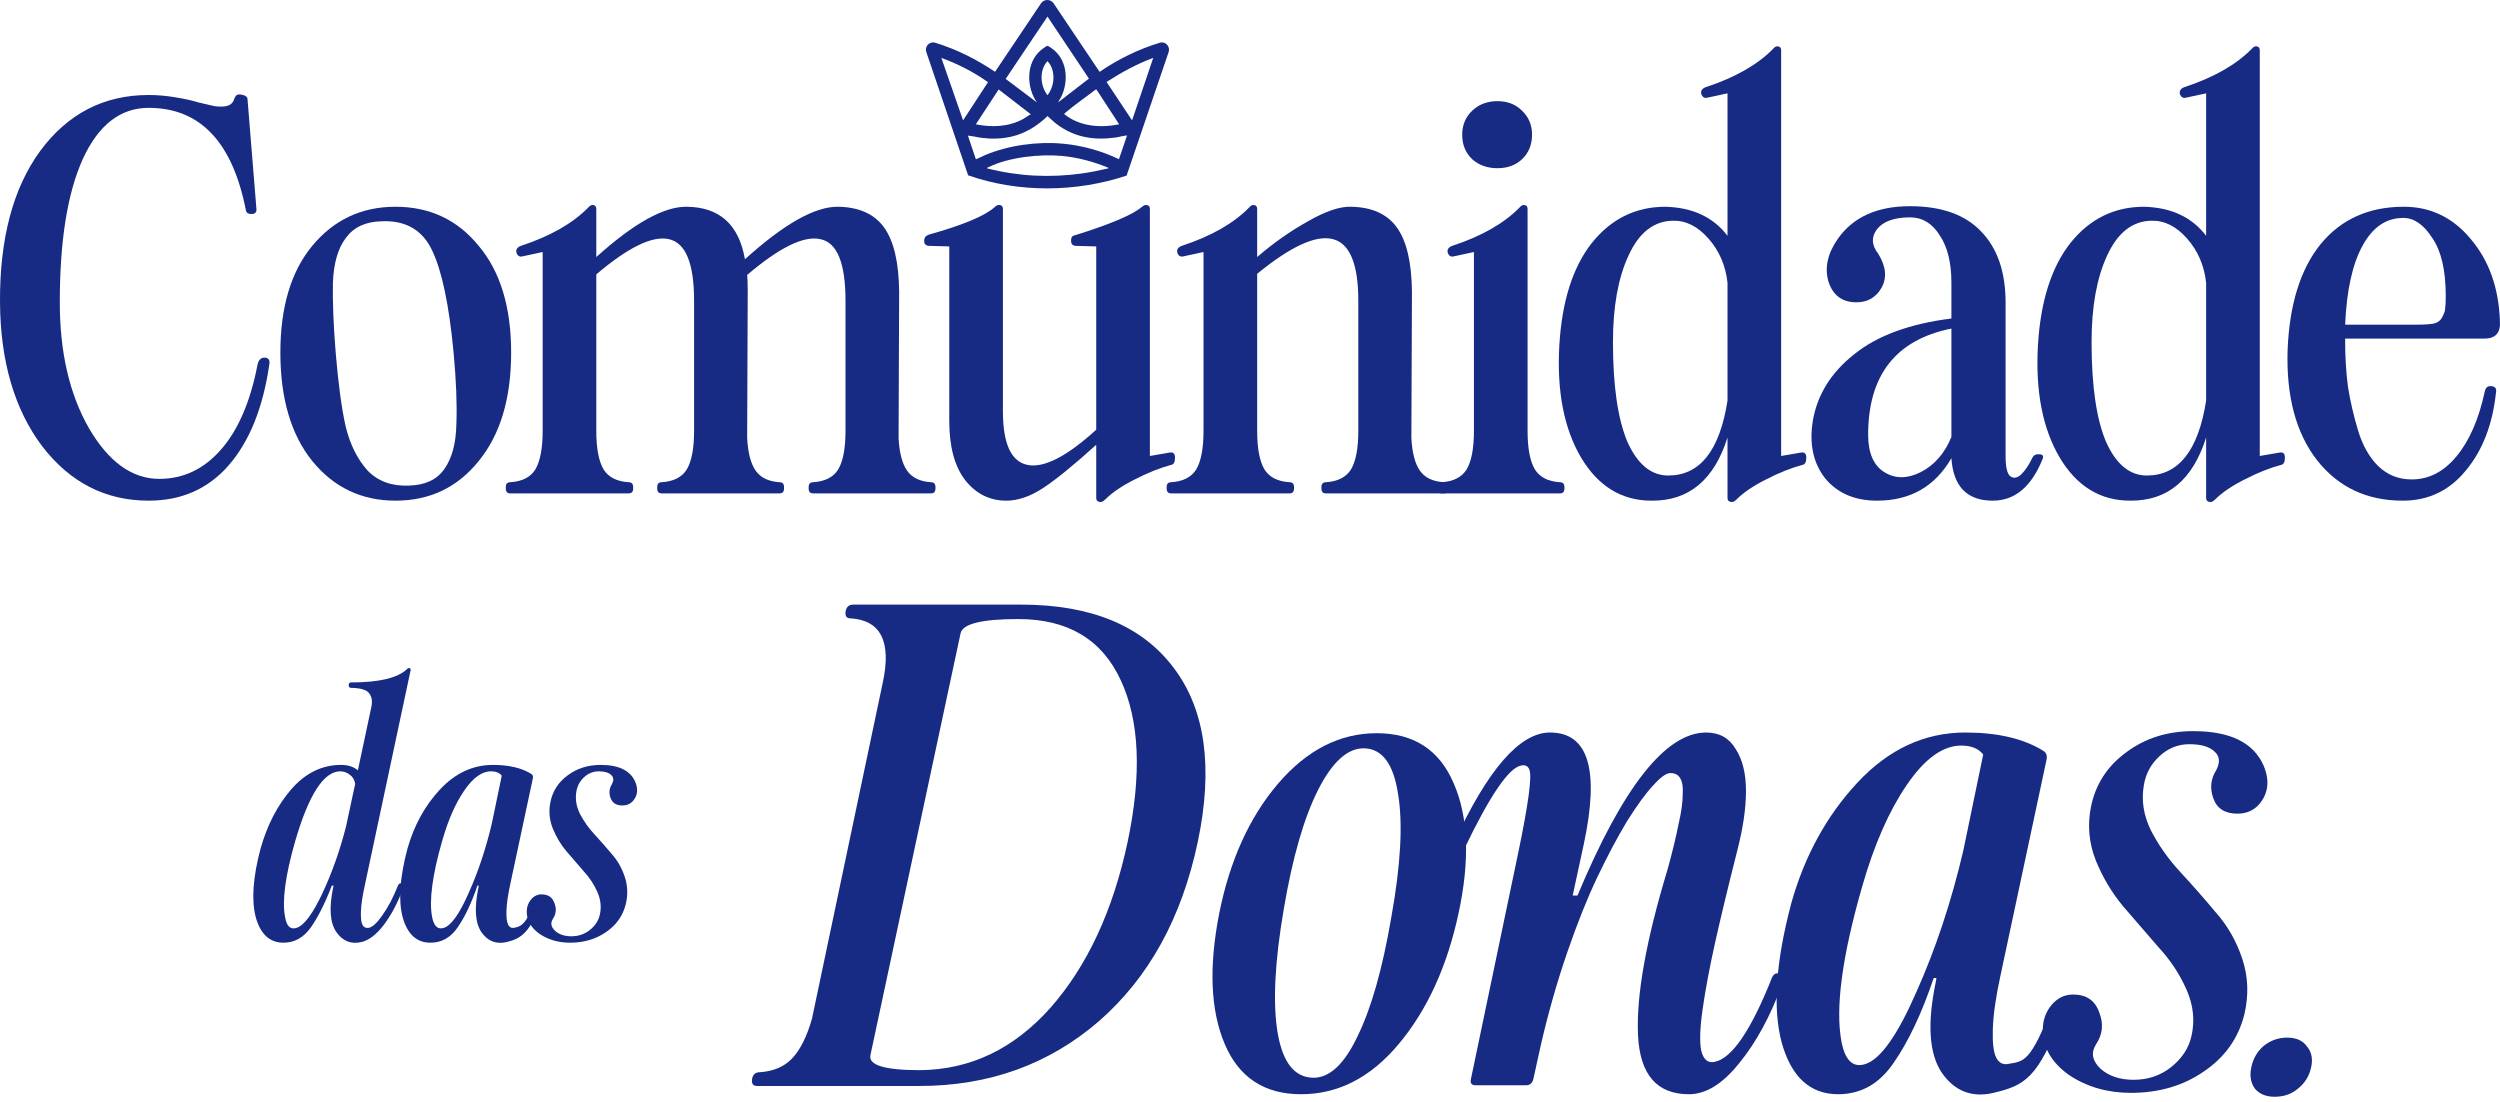 <svg xmlns="http://www.w3.org/2000/svg" width="270" height="119" viewBox="0 0 270 119" fill="none"><path d="M16.053 54.072C11.386 54.072 7.544 52.1 4.527 48.158C1.55 44.175 0.041 39.005 0.001 32.649C-0.039 25.769 1.409 20.318 4.346 16.295C7.323 12.272 11.225 10.26 16.053 10.26C16.978 10.26 17.924 10.341 18.889 10.502C19.895 10.662 20.72 10.844 21.363 11.045C22.007 11.206 22.611 11.346 23.174 11.467C23.777 11.548 24.26 11.527 24.622 11.407C24.984 11.286 25.226 11.005 25.346 10.562C25.467 10.28 25.668 10.16 25.95 10.2L26.252 10.26C26.573 10.341 26.734 10.502 26.734 10.743L27.7 22.631C27.7 22.953 27.519 23.114 27.157 23.114C26.795 23.114 26.593 22.973 26.553 22.692C25.105 15.329 21.605 11.648 16.053 11.648C12.995 11.648 10.622 13.499 8.932 17.2C7.283 20.861 6.458 26.011 6.458 32.649C6.458 38.04 7.504 42.566 9.596 46.227C11.728 49.888 14.263 51.718 17.2 51.718C19.815 51.718 22.047 50.652 23.898 48.52C25.749 46.388 27.056 43.33 27.821 39.347C27.941 38.864 28.183 38.623 28.545 38.623C28.987 38.623 29.168 38.864 29.088 39.347C28.404 44.054 26.936 47.695 24.683 50.27C22.47 52.804 19.593 54.072 16.053 54.072Z" fill="#172B85"></path><path d="M42.712 54.072C39.05 54.072 36.053 52.644 33.72 49.787C31.427 46.931 30.28 43.028 30.28 38.08C30.28 33.172 31.427 29.33 33.72 26.554C36.053 23.738 39.05 22.329 42.712 22.329C46.413 22.329 49.41 23.738 51.703 26.554C54.036 29.33 55.203 33.172 55.203 38.08C55.203 43.028 54.036 46.931 51.703 49.787C49.41 52.644 46.413 54.072 42.712 54.072ZM36.254 38.08C36.536 41.459 36.898 44.135 37.341 46.106C37.824 48.037 38.608 49.606 39.694 50.813C40.821 51.98 42.309 52.523 44.16 52.442C45.89 52.402 47.157 51.819 47.962 50.692C48.806 49.526 49.249 47.896 49.289 45.804C49.37 43.672 49.269 41.097 48.988 38.08C48.505 32.971 47.74 29.31 46.694 27.097C45.648 24.844 43.818 23.778 41.203 23.898C39.473 23.939 38.185 24.542 37.341 25.709C36.496 26.835 36.033 28.445 35.953 30.537C35.913 32.588 36.013 35.103 36.254 38.08Z" fill="#172B85"></path><path d="M55.107 53.287C54.785 53.287 54.624 53.106 54.624 52.744V52.623C54.624 52.261 54.785 52.08 55.107 52.08C56.394 52 57.299 51.537 57.822 50.692C58.345 49.807 58.607 48.419 58.607 46.529V27.218L56.374 27.7C56.173 27.741 56.012 27.68 55.891 27.519C55.77 27.358 55.73 27.177 55.77 26.976C55.851 26.775 56.012 26.634 56.253 26.554C59.431 25.508 61.865 24.12 63.555 22.39C63.716 22.189 63.897 22.108 64.098 22.148C64.299 22.189 64.4 22.329 64.4 22.571V27.761C68.463 24.1 71.722 22.289 74.176 22.329C77.716 22.37 79.808 24.261 80.452 28.002C84.676 24.18 88.036 22.289 90.53 22.329C92.783 22.37 94.432 23.114 95.478 24.562C96.524 26.011 97.067 28.304 97.108 31.442V31.623L97.047 47.313C97.128 48.882 97.43 50.049 97.953 50.813C98.476 51.577 99.341 52 100.548 52.08C100.869 52.08 101.03 52.261 101.03 52.623V52.744C101.03 53.106 100.869 53.287 100.548 53.287H87.814C87.493 53.287 87.332 53.106 87.332 52.744V52.623C87.332 52.261 87.493 52.08 87.814 52.08C89.102 52 90.007 51.537 90.53 50.692C91.053 49.807 91.314 48.419 91.314 46.529V32.468C91.314 28.404 90.409 26.192 88.599 25.83C86.829 25.427 84.194 26.715 80.694 29.692C80.734 30.054 80.754 30.637 80.754 31.442V31.623L80.694 47.313C80.774 48.882 81.076 50.049 81.599 50.813C82.122 51.577 82.987 52 84.194 52.08C84.516 52.08 84.676 52.261 84.676 52.623V52.744C84.676 53.106 84.516 53.287 84.194 53.287H71.46C71.139 53.287 70.978 53.106 70.978 52.744V52.623C70.978 52.261 71.139 52.08 71.46 52.08C72.748 52 73.653 51.537 74.176 50.692C74.699 49.807 74.961 48.419 74.961 46.529V32.468C74.961 28.445 74.055 26.232 72.245 25.83C70.475 25.427 67.86 26.695 64.4 29.631V46.529C64.4 48.419 64.662 49.807 65.184 50.692C65.707 51.537 66.613 52 67.9 52.08C68.222 52.08 68.383 52.261 68.383 52.623V52.744C68.383 53.106 68.222 53.287 67.9 53.287H55.107Z" fill="#172B85"></path><path d="M108.677 54.072C106.907 54.072 105.438 53.348 104.272 51.899C103.105 50.411 102.521 48.258 102.521 45.442V26.614L100.409 26.554C100.007 26.554 99.806 26.373 99.806 26.011C99.806 25.689 99.967 25.468 100.289 25.347C104.03 24.301 106.424 23.295 107.47 22.329C107.631 22.169 107.812 22.108 108.013 22.148C108.214 22.189 108.315 22.329 108.315 22.571V44.416C108.315 47.916 109.2 49.847 110.97 50.21C112.74 50.572 115.214 49.304 118.393 46.408V26.614L116.22 26.554C115.858 26.554 115.677 26.373 115.677 26.011V25.95C115.677 25.628 115.818 25.447 116.099 25.407C119.962 24.2 122.375 23.174 123.341 22.329C123.542 22.169 123.723 22.108 123.884 22.148C124.085 22.189 124.186 22.329 124.186 22.571V49.244L126.298 48.882C126.7 48.801 126.901 48.983 126.901 49.425C126.901 49.908 126.761 50.169 126.479 50.21C125.272 50.531 123.965 51.054 122.557 51.779C121.189 52.462 120.123 53.187 119.358 53.951C119.117 54.193 118.896 54.273 118.694 54.193C118.493 54.152 118.393 54.011 118.393 53.77V48.037C115.898 50.29 113.967 51.859 112.599 52.744C111.232 53.629 109.924 54.072 108.677 54.072Z" fill="#172B85"></path><path d="M126.48 53.287C126.159 53.287 125.998 53.106 125.998 52.744V52.623C125.998 52.261 126.159 52.08 126.48 52.08C127.768 52 128.673 51.537 129.196 50.692C129.719 49.807 129.981 48.419 129.981 46.529V27.218L127.748 27.7C127.547 27.741 127.386 27.68 127.265 27.519C127.144 27.358 127.104 27.177 127.144 26.976C127.225 26.775 127.386 26.634 127.627 26.554C130.805 25.508 133.239 24.12 134.929 22.39C135.09 22.189 135.271 22.108 135.472 22.148C135.673 22.189 135.774 22.329 135.774 22.571V27.761C137.544 26.232 139.375 24.945 141.265 23.898C143.156 22.812 144.705 22.289 145.912 22.329C148.165 22.37 149.814 23.114 150.86 24.562C151.906 26.011 152.45 28.304 152.49 31.442V31.623L152.429 47.313C152.51 48.882 152.812 50.049 153.335 50.813C153.858 51.577 154.723 52 155.93 52.08C156.251 52.08 156.412 52.261 156.412 52.623V52.744C156.412 53.106 156.251 53.287 155.93 53.287H143.196C142.875 53.287 142.714 53.106 142.714 52.744V52.623C142.714 52.261 142.875 52.08 143.196 52.08C144.484 52 145.389 51.537 145.912 50.692C146.435 49.807 146.697 48.419 146.697 46.529V32.468C146.697 24.582 143.056 23.617 135.774 29.571V46.529C135.774 48.419 136.035 49.807 136.558 50.692C137.081 51.537 137.987 52 139.274 52.08C139.596 52.08 139.757 52.261 139.757 52.623V52.744C139.757 53.106 139.596 53.287 139.274 53.287H126.48Z" fill="#172B85"></path><path d="M155.685 53.287C155.363 53.287 155.202 53.106 155.202 52.744V52.623C155.202 52.261 155.363 52.08 155.685 52.08C156.972 52 157.877 51.537 158.4 50.692C158.923 49.807 159.185 48.419 159.185 46.529V27.218L156.952 27.7C156.751 27.741 156.59 27.68 156.469 27.519C156.349 27.358 156.308 27.177 156.349 26.976C156.429 26.775 156.59 26.634 156.831 26.554C160.01 25.508 162.444 24.12 164.133 22.39C164.294 22.189 164.475 22.108 164.676 22.148C164.878 22.189 164.978 22.329 164.978 22.571V46.529C164.978 48.419 165.24 49.807 165.763 50.692C166.286 51.537 167.191 52 168.478 52.08C168.8 52.08 168.961 52.261 168.961 52.623V52.744C168.961 53.106 168.8 53.287 168.478 53.287H155.685ZM157.918 14.545C157.918 13.499 158.28 12.634 159.004 11.95C159.728 11.266 160.633 10.924 161.72 10.924C162.806 10.924 163.691 11.266 164.375 11.95C165.099 12.634 165.461 13.499 165.461 14.545C165.461 15.631 165.099 16.516 164.375 17.2C163.691 17.844 162.806 18.166 161.72 18.166C160.633 18.166 159.728 17.844 159.004 17.2C158.28 16.516 157.918 15.631 157.918 14.545Z" fill="#172B85"></path><path d="M178.364 54.072C175.145 54.072 172.611 52.523 170.76 49.425C168.91 46.287 168.125 42.244 168.407 37.295C168.688 32.548 169.855 28.867 171.907 26.252C173.999 23.637 176.654 22.329 179.872 22.329C182.809 22.41 185.042 23.456 186.571 25.468V10.079L184.338 10.562C184.137 10.602 183.976 10.542 183.855 10.381C183.735 10.22 183.694 10.039 183.735 9.838C183.815 9.637 183.976 9.496 184.217 9.415C187.396 8.369 189.83 6.981 191.519 5.251C191.68 5.05 191.861 4.97 192.062 5.01C192.264 5.05 192.364 5.191 192.364 5.432V49.244L194.476 48.882C194.879 48.801 195.08 48.983 195.08 49.425C195.08 49.908 194.939 50.169 194.657 50.21C193.45 50.531 192.143 51.054 190.735 51.779C189.367 52.462 188.301 53.187 187.537 53.951C187.295 54.193 187.074 54.273 186.873 54.193C186.672 54.152 186.571 54.011 186.571 53.77V47.253C185.123 51.839 182.387 54.112 178.364 54.072ZM174.2 36.933C174.2 41.681 174.723 45.281 175.769 47.735C176.855 50.149 178.324 51.356 180.174 51.356C183.594 51.356 185.726 48.661 186.571 43.27V30.537C186.37 28.686 185.686 27.097 184.519 25.769C183.352 24.442 182.065 23.798 180.657 23.838C178.605 23.878 177.016 25.126 175.89 27.58C174.763 29.994 174.2 33.111 174.2 36.933Z" fill="#172B85"></path><path d="M215.217 54.072C212.441 54.072 210.953 52.543 210.752 49.485C208.981 52.543 206.306 54.072 202.725 54.072C200.312 54.072 198.441 53.267 197.113 51.658C195.826 50.008 195.383 47.937 195.786 45.442C196.268 42.626 197.757 40.232 200.251 38.261C202.746 36.249 206.246 34.962 210.752 34.399V30.537C210.752 28.364 210.329 26.654 209.484 25.407C208.68 24.12 207.614 23.476 206.286 23.476C204.596 23.476 203.409 23.898 202.725 24.743C202.082 25.588 202.122 26.473 202.846 27.399C203.691 28.767 203.812 29.994 203.208 31.08C202.605 32.126 201.7 32.649 200.493 32.649C198.964 32.649 197.958 31.904 197.475 30.416C197.033 28.927 197.375 27.378 198.501 25.769C200.151 23.436 202.746 22.269 206.286 22.269C209.665 22.269 212.22 23.174 213.95 24.985C215.72 26.795 216.605 29.37 216.605 32.709V49.304C216.605 50.431 216.766 51.135 217.088 51.416C217.45 51.698 217.852 51.638 218.295 51.236C218.737 50.793 219.14 50.19 219.502 49.425C219.622 49.184 219.824 49.063 220.105 49.063H220.226C220.628 49.063 220.749 49.244 220.588 49.606C219.381 52.583 217.591 54.072 215.217 54.072ZM201.76 46.951C201.76 48.922 202.343 50.27 203.51 50.994C204.677 51.718 205.984 51.718 207.432 50.994C208.921 50.23 210.027 48.962 210.752 47.192V35.485C204.757 36.692 201.76 40.514 201.76 46.951Z" fill="#172B85"></path><path d="M230.054 54.072C226.836 54.072 224.301 52.523 222.451 49.425C220.6 46.287 219.816 42.244 220.097 37.295C220.379 32.548 221.546 28.867 223.597 26.252C225.689 23.637 228.345 22.329 231.563 22.329C234.5 22.41 236.733 23.456 238.262 25.468V10.079L236.029 10.562C235.828 10.602 235.667 10.542 235.546 10.381C235.425 10.22 235.385 10.039 235.425 9.838C235.506 9.637 235.667 9.496 235.908 9.415C239.086 8.369 241.52 6.981 243.21 5.251C243.371 5.05 243.552 4.97 243.753 5.01C243.954 5.05 244.055 5.191 244.055 5.432V49.244L246.167 48.882C246.569 48.801 246.77 48.983 246.77 49.425C246.77 49.908 246.63 50.169 246.348 50.21C245.141 50.531 243.833 51.054 242.425 51.779C241.058 52.462 239.991 53.187 239.227 53.951C238.986 54.193 238.764 54.273 238.563 54.193C238.362 54.152 238.262 54.011 238.262 53.77V47.253C236.813 51.839 234.077 54.112 230.054 54.072ZM225.89 36.933C225.89 41.681 226.413 45.281 227.459 47.735C228.546 50.149 230.014 51.356 231.865 51.356C235.284 51.356 237.417 48.661 238.262 43.27V30.537C238.06 28.686 237.376 27.097 236.21 25.769C235.043 24.442 233.756 23.798 232.348 23.838C230.296 23.878 228.707 25.126 227.58 27.58C226.454 29.994 225.89 33.111 225.89 36.933Z" fill="#172B85"></path><path d="M259.492 54.072C255.63 54.072 252.552 52.623 250.259 49.727C247.966 46.79 246.9 42.807 247.061 37.778C247.262 32.87 248.449 29.068 250.621 26.373C252.834 23.677 255.831 22.329 259.613 22.329C262.509 22.329 264.923 23.496 266.854 25.83C268.826 28.163 269.872 31.12 269.992 34.7C270.073 35.948 269.51 36.571 268.303 36.571H253.276V36.873C253.276 38.563 253.377 40.192 253.578 41.761C253.82 43.29 254.182 44.859 254.664 46.468C255.147 48.077 255.871 49.365 256.837 50.33C257.843 51.296 259.05 51.779 260.458 51.779C262.308 51.779 263.918 50.954 265.285 49.304C266.694 47.615 267.719 45.261 268.363 42.244C268.444 41.882 268.645 41.701 268.967 41.701C269.449 41.701 269.651 41.922 269.57 42.364C269.208 45.824 268.122 48.641 266.311 50.813C264.541 52.986 262.268 54.072 259.492 54.072ZM253.276 35.063H261.061C261.826 35.063 262.429 35.022 262.872 34.942C263.314 34.821 263.616 34.58 263.777 34.218C263.978 33.856 264.078 33.554 264.078 33.313C264.119 33.071 264.139 32.608 264.139 31.925C264.139 29.189 263.656 27.117 262.691 25.709C261.765 24.261 260.719 23.536 259.552 23.536C257.702 23.536 256.233 24.542 255.147 26.554C254.061 28.525 253.437 31.361 253.276 35.063Z" fill="#172B85"></path><path d="M81.755 117.286C81.309 117.286 81.136 117.014 81.235 116.469C81.334 116.023 81.606 115.801 82.052 115.801C83.537 115.701 84.701 115.206 85.543 114.315C86.434 113.374 87.152 111.939 87.696 110.008L95.346 73.69C96.287 69.284 95.123 66.981 91.855 66.783C91.41 66.783 91.237 66.511 91.336 65.966C91.435 65.521 91.707 65.298 92.153 65.298H110.274C117.849 65.298 123.345 67.576 126.762 72.131C130.178 76.636 131.044 82.9 129.361 90.921C127.628 99.14 124.063 105.601 118.666 110.305C113.269 114.959 106.808 117.286 99.282 117.286H81.755ZM94.009 113.944C93.762 115.033 95.544 115.578 99.356 115.578C104.803 115.528 109.507 113.275 113.468 108.819C117.429 104.314 120.201 98.347 121.786 90.921C123.32 83.642 123.073 77.825 121.043 73.468C119.013 69.061 115.324 66.858 109.977 66.858C106.016 66.858 103.936 67.377 103.738 68.417L94.009 113.944Z" fill="#172B85"></path><path d="M140.515 118.177C136.554 118.177 133.806 116.37 132.271 112.756C130.736 109.141 130.538 104.437 131.677 98.644C132.815 92.951 134.92 88.296 137.989 84.682C141.109 81.018 144.674 79.186 148.684 79.186C152.695 79.186 155.467 80.993 157.002 84.608C158.587 88.222 158.76 92.901 157.522 98.644C156.284 104.388 154.13 109.092 151.061 112.756C148.04 116.37 144.525 118.177 140.515 118.177ZM138.658 98.125C137.668 103.868 137.445 108.349 137.989 111.567C138.534 114.736 139.797 116.345 141.777 116.395C143.56 116.444 145.169 114.959 146.605 111.939C148.09 108.918 149.303 104.66 150.244 99.164C151.283 93.421 151.531 88.94 150.986 85.722C150.491 82.504 149.278 80.87 147.347 80.82C145.565 80.771 143.906 82.256 142.371 85.276C140.836 88.296 139.599 92.579 138.658 98.125Z" fill="#172B85"></path><path d="M182.402 118.177C178.936 118.177 177.104 116.048 176.906 111.79C176.708 107.532 177.773 101.566 180.1 93.891C180.644 91.911 181.04 90.277 181.288 88.99C181.585 87.702 181.733 86.638 181.733 85.796C181.783 84.954 181.684 84.36 181.436 84.014C181.238 83.667 180.892 83.494 180.397 83.494C179.951 83.494 179.332 83.939 178.54 84.831C177.748 85.672 176.807 86.96 175.718 88.693C174.678 90.425 173.613 92.431 172.524 94.708C171.435 96.986 170.346 99.709 169.256 102.878C168.167 106.047 167.226 109.339 166.434 112.756L165.617 116.469C165.518 116.964 165.246 117.212 164.8 117.212H159.379C158.933 117.212 158.76 116.989 158.859 116.543L163.983 92.035C165.073 86.786 165.469 83.816 165.172 83.122C165.023 82.726 164.726 82.578 164.28 82.677C162.944 82.924 160.889 85.945 158.116 91.738C157.918 92.134 157.646 92.257 157.299 92.109C156.854 91.96 156.755 91.614 157.002 91.069C160.666 83.098 164.132 79.112 167.4 79.112C171.559 79.112 172.772 83.147 171.039 91.218L169.851 96.714H170.37C175.272 84.979 179.902 79.112 184.259 79.112C185.694 79.112 186.759 79.706 187.452 80.894C188.195 82.033 188.566 83.543 188.566 85.425C188.566 87.306 188.244 89.485 187.601 91.96C186.61 95.872 185.818 99.164 185.224 101.838C184.63 104.512 184.184 106.888 183.887 108.968C183.59 111.047 183.541 112.557 183.739 113.498C183.986 114.439 184.457 114.835 185.15 114.686C187.031 114.34 189.111 111.295 191.388 105.551C191.586 105.155 191.859 105.032 192.205 105.18C192.651 105.329 192.75 105.675 192.502 106.22C191.215 109.735 189.655 112.607 187.824 114.835C186.041 117.063 184.234 118.177 182.402 118.177Z" fill="#172B85"></path><path d="M198.515 118.177C195.494 118.177 193.464 116.32 192.425 112.607C191.434 108.894 191.781 103.868 193.464 97.531C194.9 92.431 197.277 88.098 200.594 84.534C203.961 80.919 207.848 79.112 212.254 79.112C215.77 79.112 218.592 79.78 220.721 81.117C221.018 81.315 221.117 81.637 221.018 82.083L216.042 105.403C215.547 107.681 215.275 109.587 215.225 111.122C215.176 112.607 215.299 113.647 215.596 114.241C215.893 114.786 216.314 115.008 216.859 114.909C218.592 114.612 219.265 114.761 221.592 108.819C221.79 108.423 222.062 108.299 222.409 108.448C222.854 108.596 222.953 108.943 222.706 109.488C220.131 116.568 218.567 117.236 215.299 118.029C212.972 118.573 211.116 117.855 209.729 115.875C208.343 113.845 208.12 110.577 209.061 106.071L209.135 105.626H208.838C207.551 109.438 206.115 112.483 204.53 114.761C202.996 117.038 200.99 118.177 198.515 118.177ZM201.114 95.748C198.936 103.323 198.193 108.918 198.886 112.533C199.282 114.563 200.149 115.355 201.485 114.909C203.119 114.365 204.951 111.765 206.981 107.111C209.061 102.457 210.744 97.382 212.032 91.886L214.185 81.489C213.69 80.845 212.898 80.523 211.809 80.523C209.828 80.523 207.872 81.934 205.942 84.756C204.011 87.579 202.401 91.243 201.114 95.748Z" fill="#172B85"></path><path d="M230.133 118.029C227.608 118.029 225.38 117.385 223.449 116.098C221.567 114.761 220.626 113.127 220.626 111.196C220.626 110.206 220.923 109.339 221.518 108.596C222.161 107.804 222.953 107.408 223.894 107.408C225.33 107.408 226.271 108.052 226.716 109.339C227.211 110.577 227.088 111.741 226.345 112.83C225.8 113.721 225.974 114.587 226.865 115.429C227.756 116.221 228.944 116.617 230.43 116.617C231.965 116.617 233.301 116.172 234.44 115.281C235.629 114.34 236.371 113.226 236.668 111.939C237.064 110.255 236.891 108.572 236.148 106.888C235.406 105.205 234.391 103.67 233.103 102.284C231.866 100.848 230.603 99.387 229.316 97.902C228.078 96.416 227.088 94.758 226.345 92.926C225.602 91.044 225.429 89.113 225.825 87.133C226.32 84.707 227.583 82.751 229.613 81.266C231.643 79.731 234.069 78.963 236.891 78.963C240.852 78.963 243.377 80.201 244.466 82.677C245.16 84.311 244.986 85.722 243.947 86.91C243.352 87.554 242.585 87.876 241.644 87.876C240.307 87.876 239.441 87.331 239.045 86.242C238.649 85.152 238.748 84.137 239.342 83.197C239.788 82.355 239.738 81.687 239.193 81.192C238.649 80.647 237.733 80.374 236.445 80.374C235.208 80.374 234.118 80.82 233.178 81.711C232.286 82.553 231.742 83.568 231.544 84.756C231.247 86.39 231.494 88.024 232.286 89.658C233.128 91.292 234.193 92.802 235.48 94.188C236.767 95.575 238.03 97.011 239.268 98.496C240.555 99.932 241.52 101.615 242.164 103.546C242.808 105.477 242.882 107.482 242.387 109.562C241.743 112.137 240.283 114.191 238.005 115.726C235.777 117.261 233.153 118.029 230.133 118.029Z" fill="#172B85"></path><path d="M39.053 101.739C37.909 102.007 36.996 101.642 36.315 100.644C35.633 99.646 35.524 98.04 35.986 95.825L36.023 95.643H35.84C35.086 97.59 34.319 99.111 33.54 100.206C32.761 101.277 31.788 101.812 30.62 101.812C29.135 101.812 28.137 100.899 27.626 99.074C27.14 97.249 27.31 94.779 28.137 91.664C28.843 89.133 29.951 86.991 31.459 85.239C32.993 83.487 34.781 82.61 36.826 82.61C37.58 82.61 38.188 82.805 38.651 83.194L40.111 76.332C40.233 75.747 40.16 75.273 39.892 74.908C39.649 74.518 38.992 74.311 37.921 74.287C37.751 74.287 37.665 74.202 37.665 74.032V73.959C37.665 73.788 37.751 73.703 37.921 73.703C40.963 73.703 42.983 73.216 43.981 72.243C44.078 72.145 44.163 72.121 44.236 72.17C44.334 72.194 44.37 72.267 44.346 72.389L39.417 95.533C39.15 96.726 39.004 97.699 38.98 98.454C38.955 99.184 39.016 99.67 39.162 99.914C39.308 100.157 39.527 100.255 39.819 100.206C40.233 100.133 40.732 99.671 41.316 98.819C41.924 97.967 42.484 96.896 42.995 95.606C43.092 95.412 43.226 95.351 43.397 95.424C43.616 95.497 43.664 95.667 43.543 95.935C42.959 97.492 42.265 98.806 41.462 99.877C40.659 100.924 39.856 101.544 39.053 101.739ZM31.898 90.787C30.802 94.584 30.437 97.359 30.802 99.111C30.973 100.06 31.386 100.425 32.044 100.206C32.847 99.938 33.771 98.697 34.818 96.482C35.864 94.243 36.716 91.834 37.373 89.254L38.359 84.655C38.286 84.217 38.091 83.888 37.775 83.669C37.458 83.426 37.118 83.304 36.753 83.304C34.976 83.304 33.358 85.799 31.898 90.787Z" fill="#172B85"></path><path d="M46.485 101.812C45.001 101.812 44.003 100.899 43.492 99.074C43.005 97.249 43.175 94.779 44.003 91.664C44.709 89.157 45.877 87.028 47.507 85.275C49.162 83.499 51.073 82.61 53.239 82.61C54.967 82.61 56.354 82.939 57.4 83.596C57.546 83.693 57.595 83.852 57.546 84.071L55.1 95.533C54.857 96.653 54.723 97.59 54.699 98.344C54.675 99.074 54.736 99.585 54.882 99.877C55.028 100.145 55.234 100.255 55.502 100.206C56.354 100.06 56.871 99.768 58.015 96.847C58.112 96.653 58.246 96.592 58.416 96.665C58.636 96.738 58.684 96.908 58.562 97.176C57.297 100.656 56.342 101.35 54.736 101.739C53.592 102.007 52.679 101.654 51.998 100.68C51.316 99.683 51.207 98.076 51.669 95.862L51.706 95.643H51.559C50.927 97.517 50.221 99.013 49.442 100.133C48.688 101.252 47.702 101.812 46.485 101.812ZM47.763 90.787C46.692 94.511 46.327 97.261 46.668 99.038C46.862 100.035 47.288 100.425 47.946 100.206C48.749 99.938 49.649 98.66 50.647 96.373C51.669 94.085 52.496 91.591 53.129 88.889L54.188 83.778C53.944 83.462 53.555 83.304 53.02 83.304C52.046 83.304 51.085 83.998 50.136 85.385C49.187 86.772 48.396 88.573 47.763 90.787Z" fill="#172B85"></path><path d="M61.56 101.812C60.319 101.812 59.224 101.496 58.275 100.863C57.35 100.206 56.888 99.403 56.888 98.454C56.888 97.967 57.034 97.541 57.326 97.176C57.642 96.787 58.032 96.592 58.494 96.592C59.2 96.592 59.662 96.908 59.881 97.541C60.125 98.149 60.064 98.721 59.699 99.257C59.431 99.695 59.516 100.121 59.954 100.534C60.392 100.924 60.976 101.118 61.706 101.118C62.461 101.118 63.118 100.899 63.678 100.461C64.262 99.999 64.627 99.451 64.773 98.819C64.968 97.991 64.882 97.164 64.517 96.336C64.152 95.509 63.654 94.754 63.021 94.073C62.412 93.367 61.792 92.649 61.159 91.919C60.55 91.189 60.064 90.374 59.699 89.473C59.334 88.549 59.248 87.599 59.443 86.626C59.687 85.433 60.307 84.472 61.305 83.742C62.303 82.988 63.495 82.61 64.882 82.61C66.829 82.61 68.071 83.219 68.606 84.436C68.947 85.239 68.862 85.932 68.35 86.516C68.058 86.833 67.681 86.991 67.219 86.991C66.562 86.991 66.136 86.723 65.941 86.188C65.746 85.653 65.795 85.153 66.087 84.691C66.306 84.277 66.282 83.949 66.014 83.706C65.746 83.438 65.296 83.304 64.663 83.304C64.055 83.304 63.52 83.523 63.057 83.961C62.619 84.375 62.352 84.874 62.254 85.458C62.108 86.261 62.23 87.064 62.619 87.867C63.033 88.67 63.556 89.412 64.189 90.094C64.822 90.775 65.442 91.481 66.051 92.211C66.683 92.917 67.158 93.744 67.474 94.694C67.791 95.643 67.827 96.628 67.584 97.65C67.267 98.916 66.549 99.926 65.43 100.68C64.335 101.435 63.045 101.812 61.56 101.812Z" fill="#172B85"></path><path d="M245.67 118.45C244.729 118.45 244.011 118.153 243.516 117.559C243.07 116.915 242.946 116.148 243.145 115.256C243.343 114.316 243.788 113.548 244.481 112.954C245.224 112.36 246.066 112.063 247.006 112.063C247.997 112.063 248.715 112.385 249.16 113.028C249.655 113.622 249.804 114.365 249.606 115.256C249.408 116.197 248.937 116.964 248.195 117.559C247.502 118.153 246.66 118.45 245.67 118.45Z" fill="#172B85"></path><path d="M125.258 4.614C125.875 4.427 126.417 5.022 126.209 5.632L121.672 18.965C116.202 20.782 110.008 20.841 104.557 18.934L100.045 5.63C99.838 5.02 100.379 4.426 100.996 4.614C103.299 5.317 105.477 6.409 107.465 7.756L112.426 0.365C112.752 -0.122 113.467 -0.122 113.793 0.365L118.757 7.76C120.751 6.398 122.943 5.315 125.258 4.614ZM114.273 11.06L117.603 8.488L113.128 1.79L108.612 8.52L111.984 11.06C110.837 9.422 110.795 6.802 112.392 5.437C112.522 5.326 112.942 5.01 113.082 4.96C113.129 4.944 113.129 4.946 113.174 4.96C113.303 4.999 113.764 5.349 113.885 5.455C115.281 6.669 115.389 8.83 114.628 10.428C114.523 10.648 114.371 10.838 114.273 11.06ZM101.666 6.251L104.013 12.999L106.705 8.876C105.162 7.775 103.445 6.906 101.666 6.251ZM122.263 13L124.551 6.25C122.768 6.907 121.104 7.828 119.509 8.85L122.263 13ZM113.128 6.6C112.22 7.596 112.333 9.252 113.128 10.284C113.933 9.288 114.04 7.563 113.128 6.6ZM111.324 12.34L107.855 9.662L105.389 13.427C107.129 13.771 108.919 13.717 110.497 12.852C110.781 12.696 111.035 12.486 111.324 12.34ZM118.419 9.668L118.308 9.684C117.279 10.49 116.183 11.226 115.185 12.07C115.137 12.111 114.922 12.28 114.932 12.321C116.603 13.666 118.821 13.838 120.867 13.427L118.419 9.668ZM121.72 14.629C121.294 14.662 120.879 14.797 120.454 14.856C118.132 15.179 116.01 14.831 114.122 13.403C113.769 13.137 113.47 12.82 113.134 12.537C112.05 13.592 110.712 14.421 109.223 14.758C108.173 14.995 107.142 15.022 106.074 14.895C105.559 14.835 105.043 14.685 104.536 14.649L105.39 17.189C105.431 17.224 106.246 16.808 106.372 16.755C108.937 15.682 112.067 15.258 114.835 15.521C116.922 15.719 118.96 16.296 120.847 17.19L121.72 14.629ZM119.703 18.12C118.102 17.46 116.413 16.998 114.679 16.84C112.294 16.622 108.97 16.976 106.799 18.035C106.747 18.061 106.572 18.111 106.592 18.178C109.935 19.043 113.422 19.215 116.845 18.734C117.786 18.602 118.721 18.407 119.645 18.197C119.705 18.183 119.712 18.223 119.703 18.12Z" fill="#172B85"></path></svg>